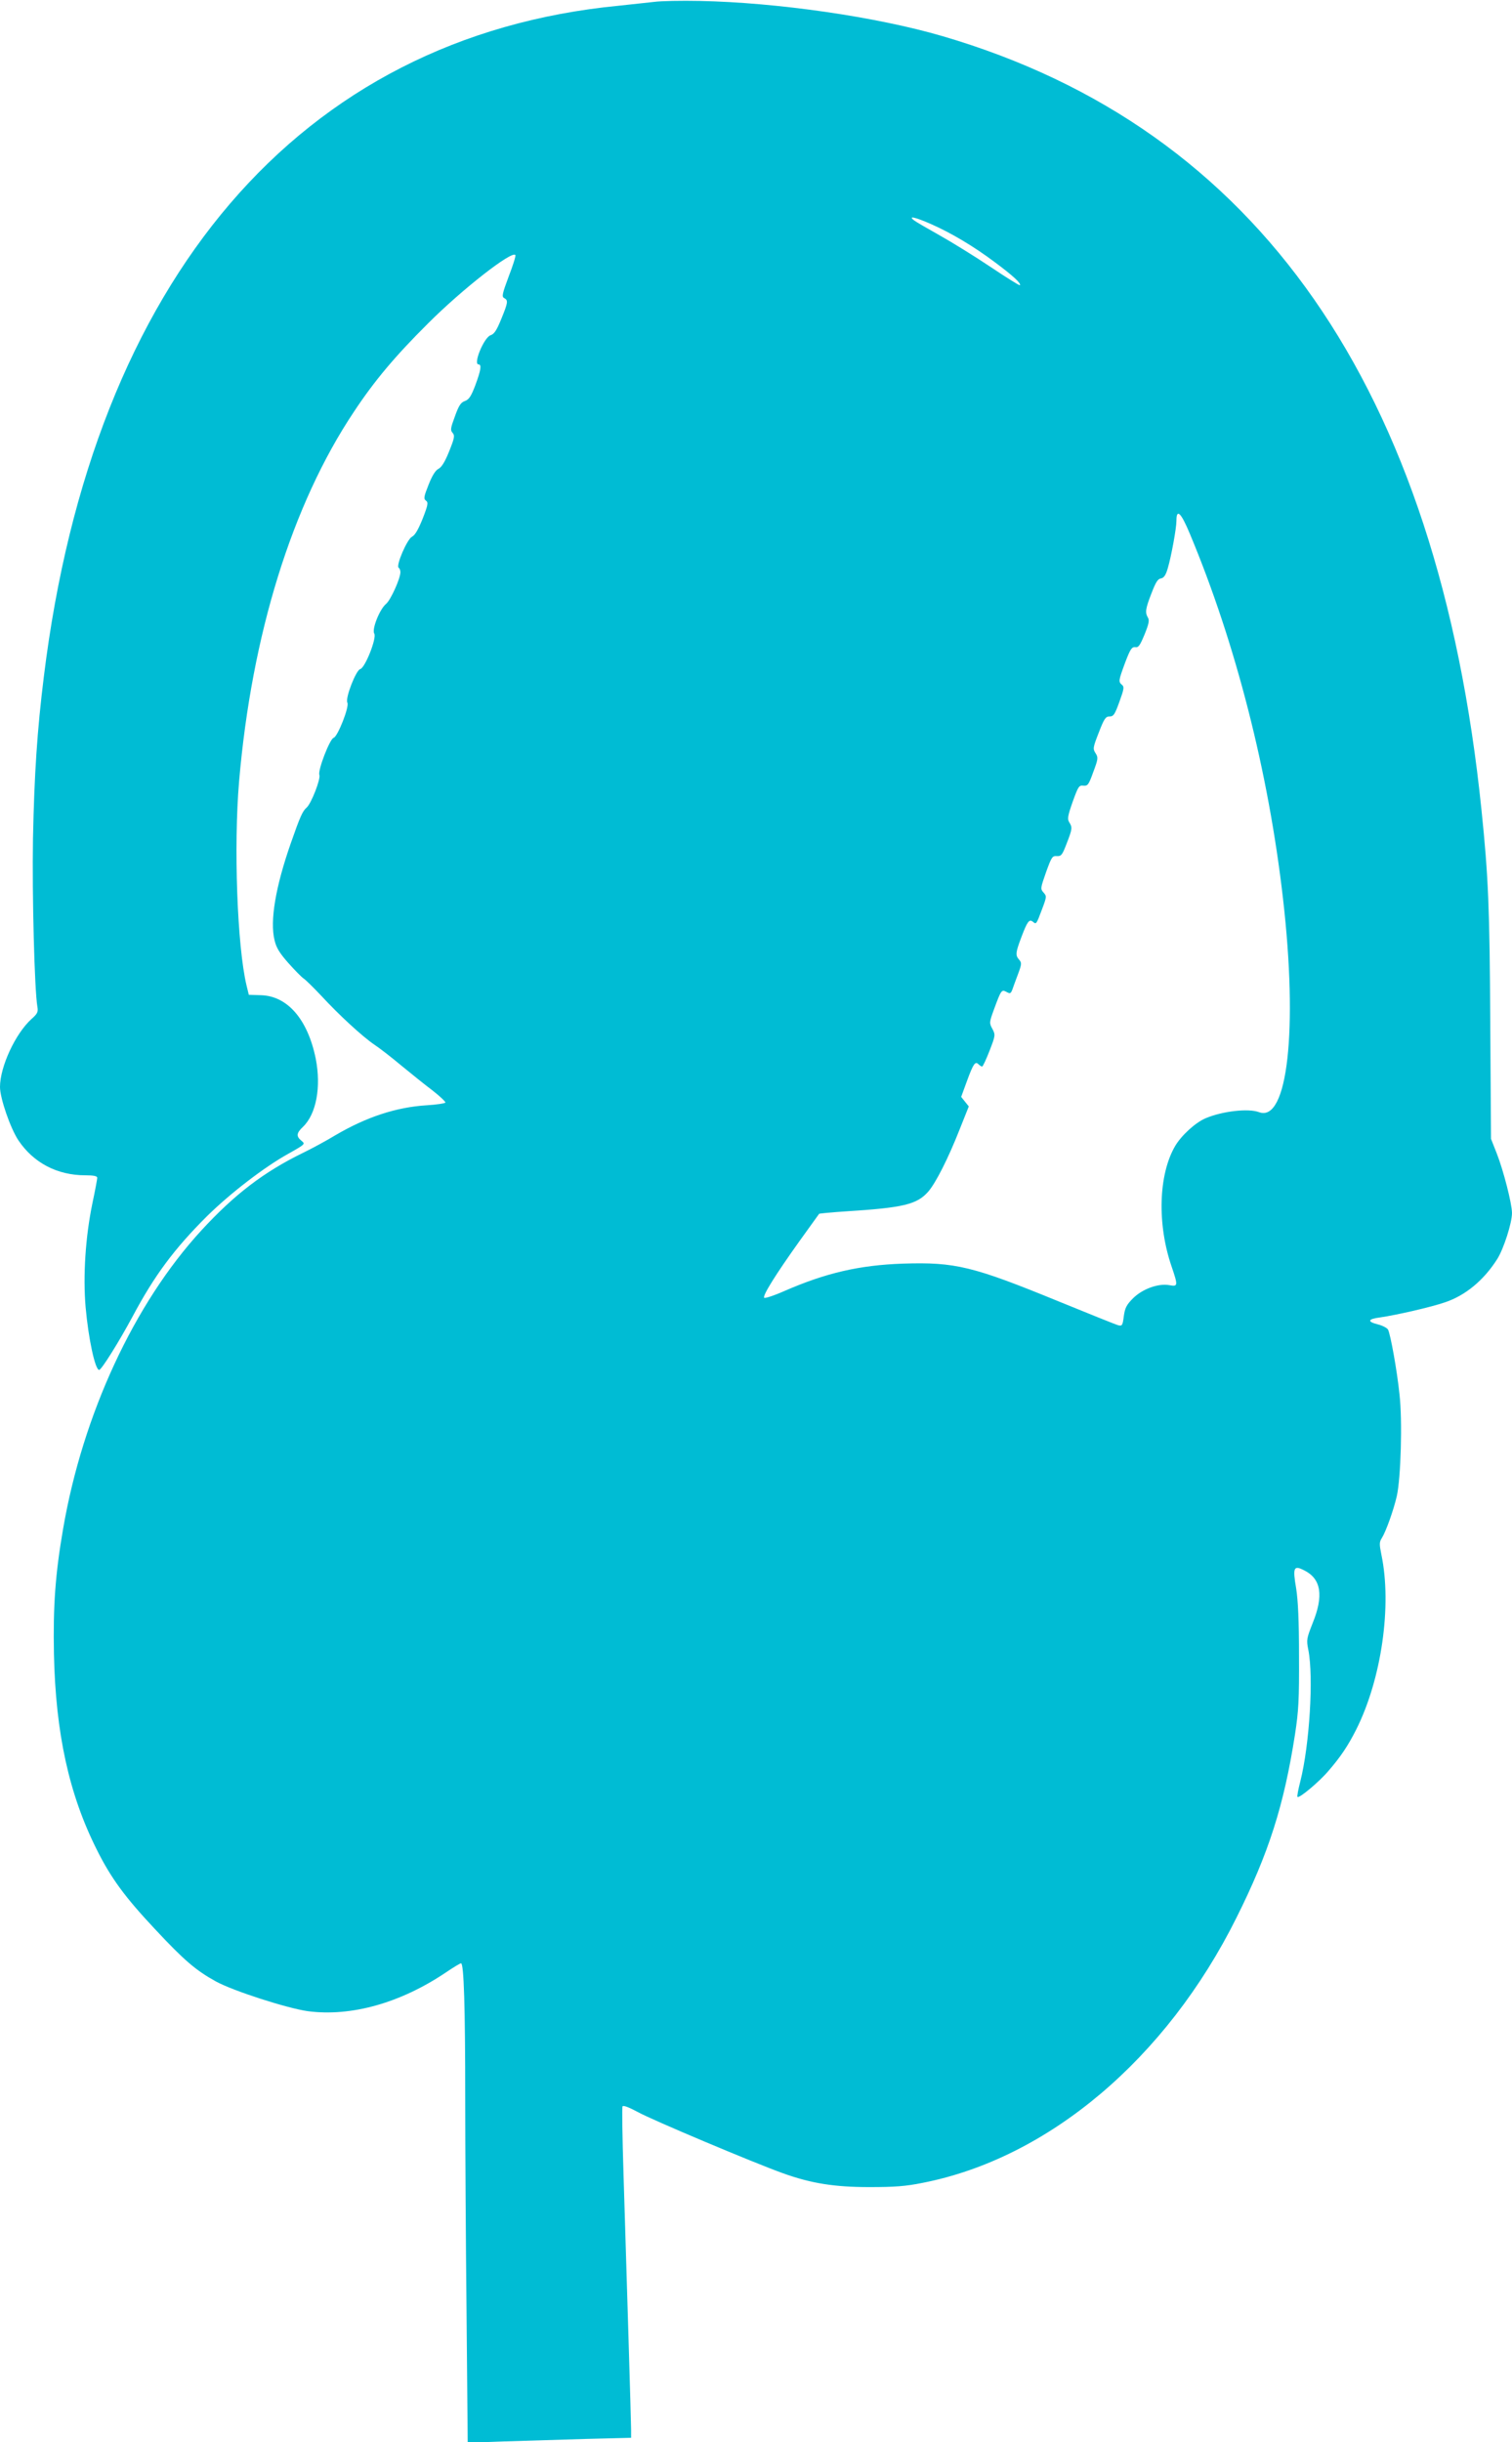 <?xml version="1.0" standalone="no"?>
<!DOCTYPE svg PUBLIC "-//W3C//DTD SVG 20010904//EN"
 "http://www.w3.org/TR/2001/REC-SVG-20010904/DTD/svg10.dtd">
<svg version="1.0" xmlns="http://www.w3.org/2000/svg"
 width="793pt" height="1280pt" viewBox="0 0 793 1280"
 preserveAspectRatio="xMidYMid meet">
<g transform="translate(0,1280) scale(0.1,-0.1)"
fill="#00bcd4" stroke="none">
<path d="M3430 12790 c-36 -4 -119 -13 -185 -20 -1671 -162 -2758 -1430 -3015
-3516 -35 -283 -50 -508 -57 -849 -5 -300 8 -794 23 -881 5 -27 1 -37 -31 -65
-85 -77 -165 -251 -165 -356 0 -59 54 -215 96 -279 79 -118 203 -184 352 -184
43 0 62 -4 62 -13 0 -7 -11 -66 -25 -132 -37 -178 -50 -382 -36 -546 15 -167
50 -329 71 -329 12 0 104 147 176 281 114 214 218 354 391 526 120 118 300
257 427 327 87 49 88 50 67 67 -28 23 -27 40 8 73 70 67 96 209 67 357 -42
207 -149 330 -289 333 l-62 2 -12 49 c-49 205 -68 731 -39 1070 66 769 278
1451 601 1935 109 165 218 294 390 465 180 180 442 384 458 358 3 -5 -13 -55
-35 -112 -34 -91 -37 -106 -24 -113 22 -12 21 -22 -15 -110 -24 -59 -37 -79
-56 -85 -35 -12 -93 -153 -63 -153 17 0 12 -31 -17 -109 -22 -58 -33 -75 -55
-83 -21 -7 -32 -24 -52 -80 -23 -62 -25 -73 -12 -87 12 -14 10 -26 -18 -96
-22 -55 -40 -84 -56 -92 -16 -8 -33 -35 -52 -83 -25 -63 -27 -74 -14 -84 13
-9 11 -22 -17 -94 -23 -57 -40 -87 -56 -95 -26 -13 -86 -153 -70 -163 5 -3 9
-13 9 -23 0 -33 -51 -146 -75 -166 -34 -28 -76 -134 -62 -156 14 -22 -48 -180
-74 -186 -22 -6 -80 -154 -67 -176 11 -21 -51 -178 -72 -184 -20 -5 -84 -171
-75 -194 8 -21 -42 -149 -66 -171 -22 -19 -34 -45 -84 -188 -80 -229 -110
-407 -85 -508 9 -39 26 -67 72 -119 33 -37 69 -74 81 -82 12 -8 53 -49 92 -90
93 -101 215 -213 278 -256 29 -19 93 -69 142 -110 50 -41 123 -100 163 -130
40 -31 70 -60 68 -64 -3 -4 -47 -11 -98 -14 -161 -10 -317 -62 -479 -157 -46
-28 -122 -69 -169 -92 -206 -100 -361 -219 -534 -407 -353 -384 -622 -965
-725 -1564 -41 -237 -53 -406 -48 -657 9 -415 79 -735 225 -1025 73 -147 148
-249 304 -415 154 -165 215 -217 320 -275 91 -50 375 -141 482 -156 228 -30
486 43 723 202 40 27 76 49 81 49 15 0 22 -230 22 -706 0 -248 3 -756 7 -1129
l6 -678 191 7 c105 3 298 9 429 13 l237 6 0 41 c0 44 -23 795 -40 1348 -6 186
-8 343 -5 348 4 7 34 -5 79 -29 73 -41 613 -268 761 -321 150 -54 272 -73 455
-73 130 0 189 4 278 22 661 129 1279 651 1647 1390 170 340 249 589 307 961
19 124 22 183 21 410 0 187 -5 291 -15 355 -19 110 -13 123 43 94 88 -44 102
-132 44 -275 -32 -82 -34 -88 -23 -142 28 -143 6 -498 -42 -688 -11 -43 -18
-79 -15 -82 9 -9 115 80 163 137 64 74 102 131 145 216 133 265 188 650 132
917 -11 54 -11 66 2 86 22 35 62 147 79 221 21 94 30 394 14 533 -13 126 -47
313 -60 339 -5 9 -30 22 -55 28 -56 14 -51 28 13 36 89 13 267 54 340 79 108
36 204 116 274 226 34 53 78 190 78 242 0 49 -45 224 -80 313 l-30 76 -4 612
c-3 596 -10 764 -46 1112 -227 2214 -1173 3571 -2825 4055 -348 102 -870 177
-1275 185 -96 2 -204 0 -240 -5z m1452 -1164 c105 -46 225 -117 338 -202 94
-70 137 -110 129 -119 -3 -2 -72 41 -154 96 -82 55 -202 129 -266 165 -64 36
-125 71 -135 79 -34 26 6 17 88 -19z m1359 -1625 c239 -571 412 -1246 488
-1911 79 -687 24 -1176 -126 -1119 -56 21 -193 5 -280 -32 -54 -23 -127 -90
-160 -146 -87 -149 -95 -409 -18 -632 34 -100 33 -105 -11 -97 -58 11 -141
-19 -191 -68 -35 -35 -43 -51 -49 -95 -6 -48 -9 -52 -29 -47 -12 3 -153 60
-315 126 -447 183 -540 206 -815 197 -229 -8 -404 -49 -620 -143 -54 -24 -103
-40 -107 -36 -10 10 60 122 185 297 55 77 102 141 103 143 1 2 65 8 141 13
300 19 372 36 431 103 40 46 105 174 166 329 l47 118 -20 25 -20 25 30 82 c34
93 44 106 61 89 7 -7 15 -12 19 -12 4 0 21 37 39 83 31 80 31 83 15 114 -17
31 -17 34 9 105 37 100 39 103 65 89 18 -10 22 -9 30 11 4 13 18 49 30 82 20
53 20 60 6 76 -20 23 -19 36 11 116 32 85 42 98 61 83 18 -15 18 -15 48 65 25
66 25 69 8 88 -17 19 -16 23 13 106 29 80 33 87 57 85 23 -1 28 5 51 65 30 77
31 85 14 112 -11 17 -8 34 18 108 29 80 33 87 56 84 23 -2 28 5 52 72 26 69
26 76 12 98 -15 23 -14 30 17 109 28 73 36 84 57 84 20 0 27 10 51 77 24 66
26 78 14 88 -20 17 -19 22 16 117 27 71 35 83 53 81 17 -3 25 9 49 67 22 54
26 74 18 87 -16 27 -14 46 18 128 22 57 33 76 49 78 16 3 26 16 37 55 18 61
45 208 45 247 0 67 24 44 71 -69z"/>
</g>
</svg>
